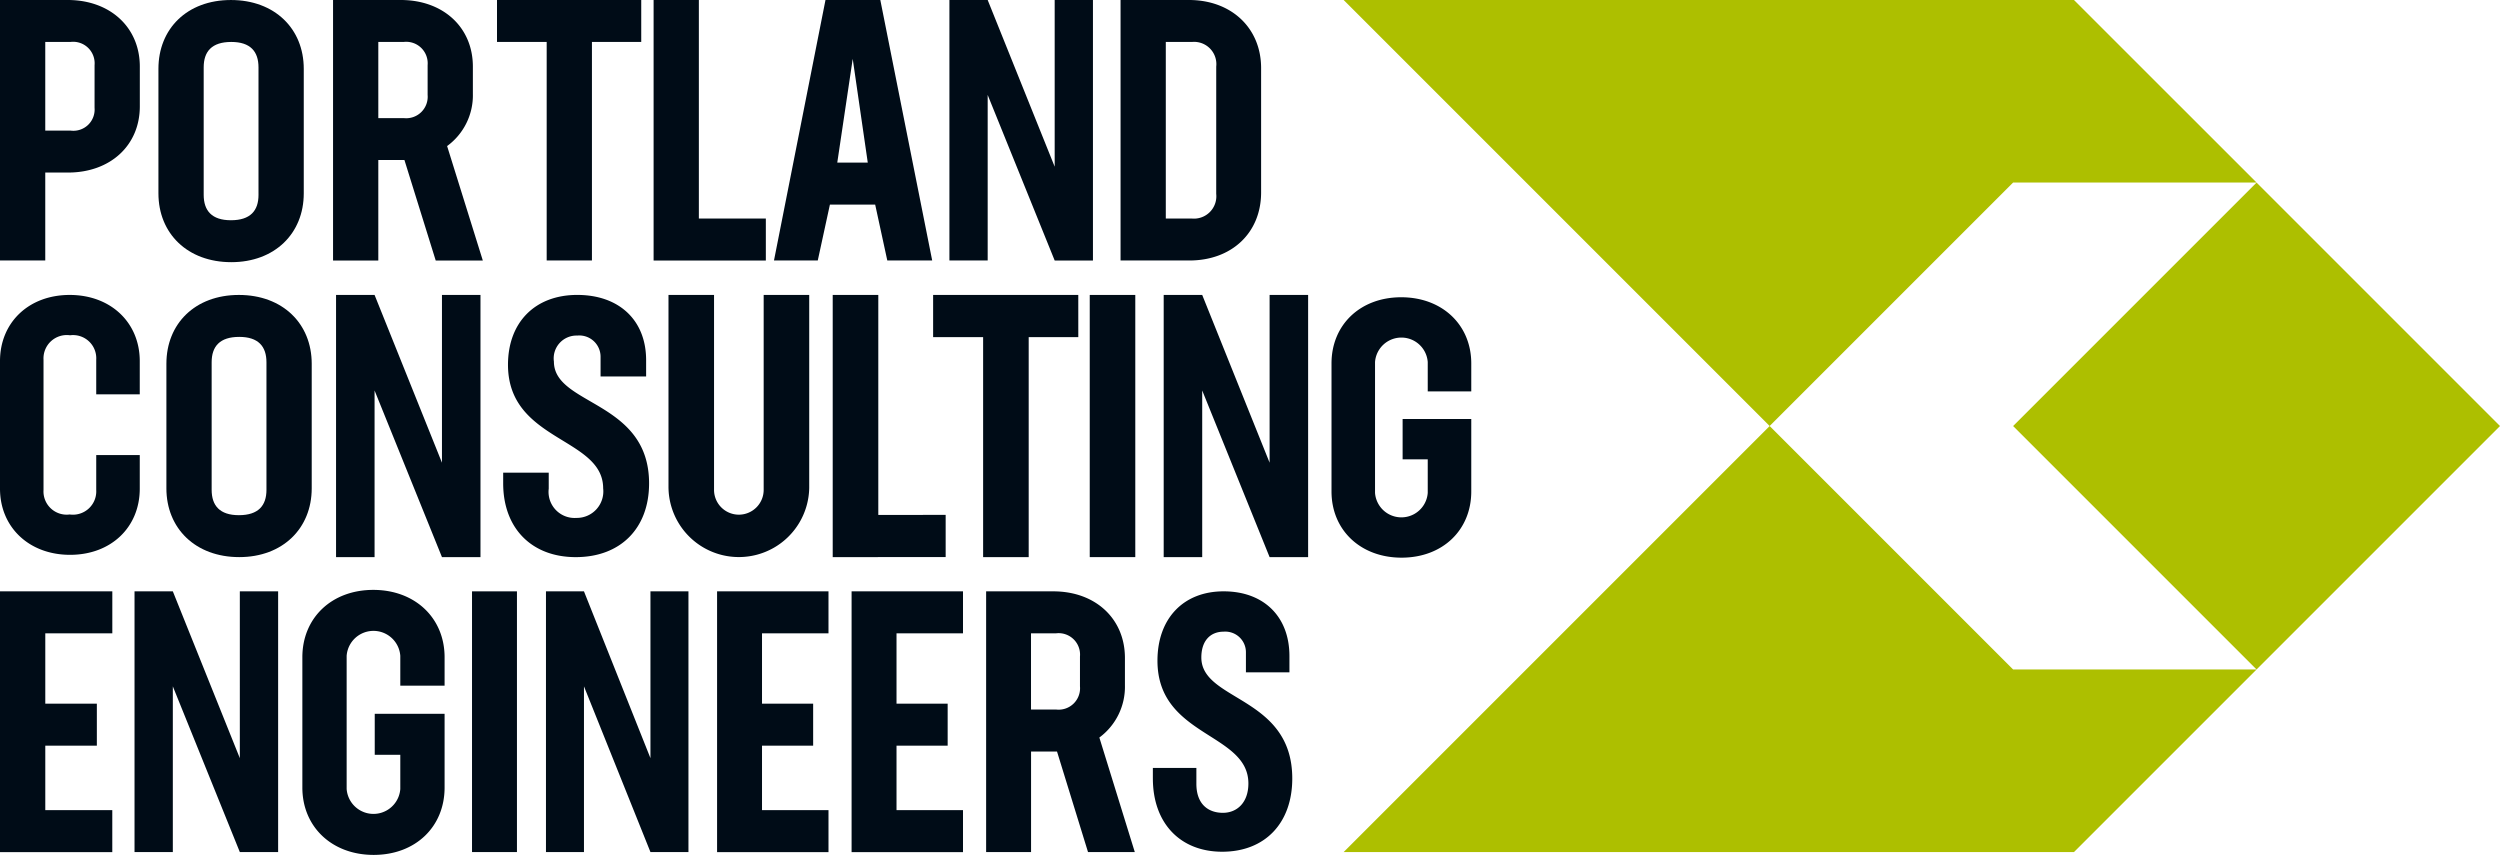<?xml version="1.0" encoding="UTF-8"?>
<svg xmlns="http://www.w3.org/2000/svg" xmlns:xlink="http://www.w3.org/1999/xlink" id="Group_681" data-name="Group 681" width="250" height="85.492" viewBox="0 0 250 85.492">
  <defs>
    <clipPath id="clip-path">
      <rect id="Rectangle_1733" data-name="Rectangle 1733" width="250" height="85.492" fill="none"></rect>
    </clipPath>
  </defs>
  <rect id="Rectangle_1730" data-name="Rectangle 1730" width="34.428" height="34.428" transform="translate(201.311 42.603) rotate(-44.999)" fill="#adbf00"></rect>
  <path id="Path_20325" data-name="Path 20325" d="M313.906,0l42.6,42.6,24.345-24.344H405.2L386.939,0Z" transform="translate(-179.542 0)" fill="#adbf00"></path>
  <path id="Path_20326" data-name="Path 20326" d="M313.906,142.133h73.034L405.2,123.875H380.853L356.508,99.53Z" transform="translate(-179.542 -56.927)" fill="#adbf00"></path>
  <g id="Group_668" data-name="Group 668">
    <g id="Group_667" data-name="Group 667" clip-path="url(#clip-path)">
      <path id="Path_20327" data-name="Path 20327" d="M13.982,6.659v3.973c0,3.938-2.98,6.623-7.175,6.623H4.526v8.794H0V0H6.771C11,0,13.982,2.723,13.982,6.659M9.457,6.512A2.15,2.15,0,0,0,7.064,4.193H4.526V13.06H7.064a2.123,2.123,0,0,0,2.392-2.28Z" fill="#000c17"></path>
      <path id="Path_20328" data-name="Path 20328" d="M37.012,19.336V6.88C37.012,2.87,39.882,0,44.26,0S51.545,2.87,51.545,6.88V19.336c0,4.011-2.906,6.88-7.247,6.88-4.379,0-7.286-2.869-7.286-6.88m10.007.148V6.733c0-1.583-.809-2.539-2.721-2.539-1.951,0-2.76.956-2.76,2.539V19.484c0,1.581.809,2.539,2.723,2.539,1.949,0,2.759-.958,2.759-2.539" transform="translate(-21.169 0.001)" fill="#000c17"></path>
      <path id="Path_20329" data-name="Path 20329" d="M38.875,88.243V75.787c0-4.009,2.87-6.881,7.248-6.881s7.284,2.871,7.284,6.881V88.243c0,4.011-2.906,6.88-7.247,6.88-4.379,0-7.286-2.869-7.286-6.88m10.007.148V75.64c0-1.583-.809-2.539-2.721-2.539-1.951,0-2.76.956-2.76,2.539V88.391c0,1.581.809,2.539,2.723,2.539,1.949,0,2.759-.958,2.759-2.539" transform="translate(-22.235 -39.412)" fill="#000c17"></path>
      <path id="Path_20330" data-name="Path 20330" d="M88.075,26.05,84.947,16H82.335V26.05H77.809V0H84.58c4.231,0,7.211,2.723,7.211,6.659V9.382a6.278,6.278,0,0,1-2.576,5.224l3.57,11.444Zm-5.74-14.24h2.539a2.149,2.149,0,0,0,2.392-2.317V6.513a2.15,2.15,0,0,0-2.392-2.319H82.335Z" transform="translate(-44.504)" fill="#000c17"></path>
      <path id="Path_20331" data-name="Path 20331" d="M130.537,4.193h-4.93V26.049h-4.526V4.193h-4.968V0h14.424Z" transform="translate(-66.413 0)" fill="#000c17"></path>
      <path id="Path_20332" data-name="Path 20332" d="M163.924,21.855v4.195H152.7V0h4.526V21.855Z" transform="translate(-87.34 0)" fill="#000c17"></path>
      <path id="Path_20333" data-name="Path 20333" d="M190.94,20.457h-4.526L185.2,26.049h-4.379L185.972,0h5.483l5.188,26.049h-4.49Zm-2.245-14.57L187.15,16.262H190.2Z" transform="translate(-103.423)" fill="#000c17"></path>
      <path id="Path_20334" data-name="Path 20334" d="M236.163,0v26.05h-3.827l-6.7-16.557V26.049h-3.827V0h3.827l6.7,16.668V0Z" transform="translate(-126.868 0)" fill="#000c17"></path>
      <path id="Path_20335" data-name="Path 20335" d="M275.844,6.806V19.242c0,4.047-2.943,6.807-7.175,6.807h-6.88V0h6.844c4.231,0,7.211,2.8,7.211,6.806m-4.488-.147a2.227,2.227,0,0,0-2.393-2.466h-2.65V21.854h2.612a2.236,2.236,0,0,0,2.43-2.464Z" transform="translate(-149.733)" fill="#000c17"></path>
      <path id="Path_20336" data-name="Path 20336" d="M0,88.276V75.522c0-3.855,2.866-6.616,6.97-6.616s7.006,2.76,7.006,6.616v3.326H9.623V75.381A2.32,2.32,0,0,0,7.006,72.94a2.332,2.332,0,0,0-2.654,2.441V88.418A2.321,2.321,0,0,0,6.97,90.859a2.333,2.333,0,0,0,2.653-2.441v-3.5h4.353v3.361c0,3.857-2.867,6.616-6.97,6.616S0,92.132,0,88.276" transform="translate(0 -39.412)" fill="#000c17"></path>
      <path id="Path_20337" data-name="Path 20337" d="M92.952,68.906V95.123H89.1L82.361,78.46V95.123H78.509V68.906h3.852L89.1,85.681V68.906Z" transform="translate(-44.904 -39.412)" fill="#000c17"></path>
      <path id="Path_20338" data-name="Path 20338" d="M117.556,87.75V86.682h4.555v1.6a2.609,2.609,0,0,0,2.777,2.921,2.65,2.65,0,0,0,2.666-2.956c0-5.13-9.517-4.666-9.517-12.36,0-4.239,2.7-6.983,6.926-6.983,4.185,0,6.887,2.529,6.887,6.519v1.638h-4.555V75.069a2.125,2.125,0,0,0-2.332-2.1,2.281,2.281,0,0,0-2.334,2.6c0,4.417,9.517,3.883,9.517,12.182,0,4.488-2.852,7.374-7.333,7.374-4.407,0-7.257-2.885-7.257-7.374" transform="translate(-67.238 -39.412)" fill="#000c17"></path>
      <path id="Path_20339" data-name="Path 20339" d="M156.176,88.2V68.906h4.555V88.347a2.482,2.482,0,1,0,4.963,0V68.906h4.555V88.2a7.037,7.037,0,0,1-14.072,0" transform="translate(-89.327 -39.412)" fill="#000c17"></path>
      <path id="Path_20340" data-name="Path 20340" d="M205.836,90.9v4.222H194.541V68.906H199.1v22Z" transform="translate(-111.27 -39.412)" fill="#000c17"></path>
      <path id="Path_20341" data-name="Path 20341" d="M232.518,73.127h-4.961v22H223v-22h-5v-4.22h14.516Z" transform="translate(-124.688 -39.412)" fill="#000c17"></path>
      <rect id="Rectangle_1731" data-name="Rectangle 1731" width="4.555" height="26.217" transform="translate(108.974 29.494)" fill="#000c17"></rect>
      <path id="Path_20342" data-name="Path 20342" d="M286.309,68.906V95.123h-3.852L275.718,78.46V95.123h-3.852V68.906h3.852l6.739,16.775V68.906Z" transform="translate(-155.497 -39.412)" fill="#000c17"></path>
      <path id="Path_20343" data-name="Path 20343" d="M320.7,78.858V75.922a2.643,2.643,0,0,0-5.271,0V89.013a2.643,2.643,0,0,0,5.271,0V85.651h-2.512V81.619h6.865v7.252c0,3.857-2.867,6.616-6.97,6.616s-7.006-2.759-7.006-6.616V76.063c0-3.855,2.866-6.616,6.97-6.616s7.006,2.761,7.006,6.616v2.8Z" transform="translate(-177.926 -39.721)" fill="#000c17"></path>
      <path id="Path_20344" data-name="Path 20344" d="M4.529,142.35v7.034H9.685v4.2H4.529v6.445h6.7v4.2H0V138.153H11.232v4.2Z" transform="translate(0 -79.018)" fill="#000c17"></path>
      <path id="Path_20345" data-name="Path 20345" d="M45.786,138.153v26.071h-3.83l-6.7-16.571v16.571h-3.83V138.153h3.83l6.7,16.682V138.153Z" transform="translate(-17.973 -79.018)" fill="#000c17"></path>
      <path id="Path_20346" data-name="Path 20346" d="M80.433,147.391V144.4a2.69,2.69,0,0,0-5.365,0v13.324a2.69,2.69,0,0,0,5.365,0V154.3H77.877v-4.1h6.985v7.381c0,3.925-2.916,6.733-7.092,6.733s-7.131-2.808-7.131-6.733V144.546c0-3.924,2.917-6.734,7.094-6.734s7.129,2.81,7.129,6.734v2.845Z" transform="translate(-40.403 -78.823)" fill="#000c17"></path>
      <rect id="Rectangle_1732" data-name="Rectangle 1732" width="4.493" height="26.071" transform="translate(47.202 59.135)" fill="#000c17"></rect>
      <path id="Path_20347" data-name="Path 20347" d="M141.8,138.153v26.071H138l-6.648-16.571v16.571h-3.8V138.153h3.8L138,154.834V138.153Z" transform="translate(-72.955 -79.018)" fill="#000c17"></path>
      <path id="Path_20348" data-name="Path 20348" d="M172.02,142.35v7.034h5.114v4.2H172.02v6.445h6.648v4.2H167.527V138.153h11.141v4.2Z" transform="translate(-95.819 -79.018)" fill="#000c17"></path>
      <path id="Path_20349" data-name="Path 20349" d="M203.444,142.35v7.034h5.114v4.2h-5.114v6.445h6.648v4.2H198.951V138.153h11.141v4.2Z" transform="translate(-113.792 -79.018)" fill="#000c17"></path>
      <path id="Path_20350" data-name="Path 20350" d="M240.567,164.224l-3.1-10.053h-2.595v10.053h-4.493V138.153H237.1c4.2,0,7.159,2.725,7.159,6.665v2.725a6.305,6.305,0,0,1-2.558,5.228l3.544,11.453Zm-5.7-14.252h2.521a2.142,2.142,0,0,0,2.375-2.32v-2.983a2.143,2.143,0,0,0-2.375-2.321h-2.521Z" transform="translate(-131.766 -79.018)" fill="#000c17"></path>
      <path id="Path_20351" data-name="Path 20351" d="M269.336,156.869v-1.06h4.352V157.4c0,2.053,1.2,2.9,2.653,2.9,1.415,0,2.548-1.026,2.548-2.936,0-5.1-9.093-4.635-9.093-12.277,0-4.211,2.584-6.935,6.617-6.935,4,0,6.58,2.512,6.58,6.475v1.627h-4.351v-1.981a2.063,2.063,0,0,0-2.228-2.088c-1.309,0-2.23.885-2.23,2.582,0,4.388,9.093,3.857,9.093,12.1,0,4.458-2.724,7.324-7.006,7.324-4.211,0-6.934-2.866-6.934-7.324" transform="translate(-154.05 -79.018)" fill="#000c17"></path>
    </g>
  </g>
</svg>
